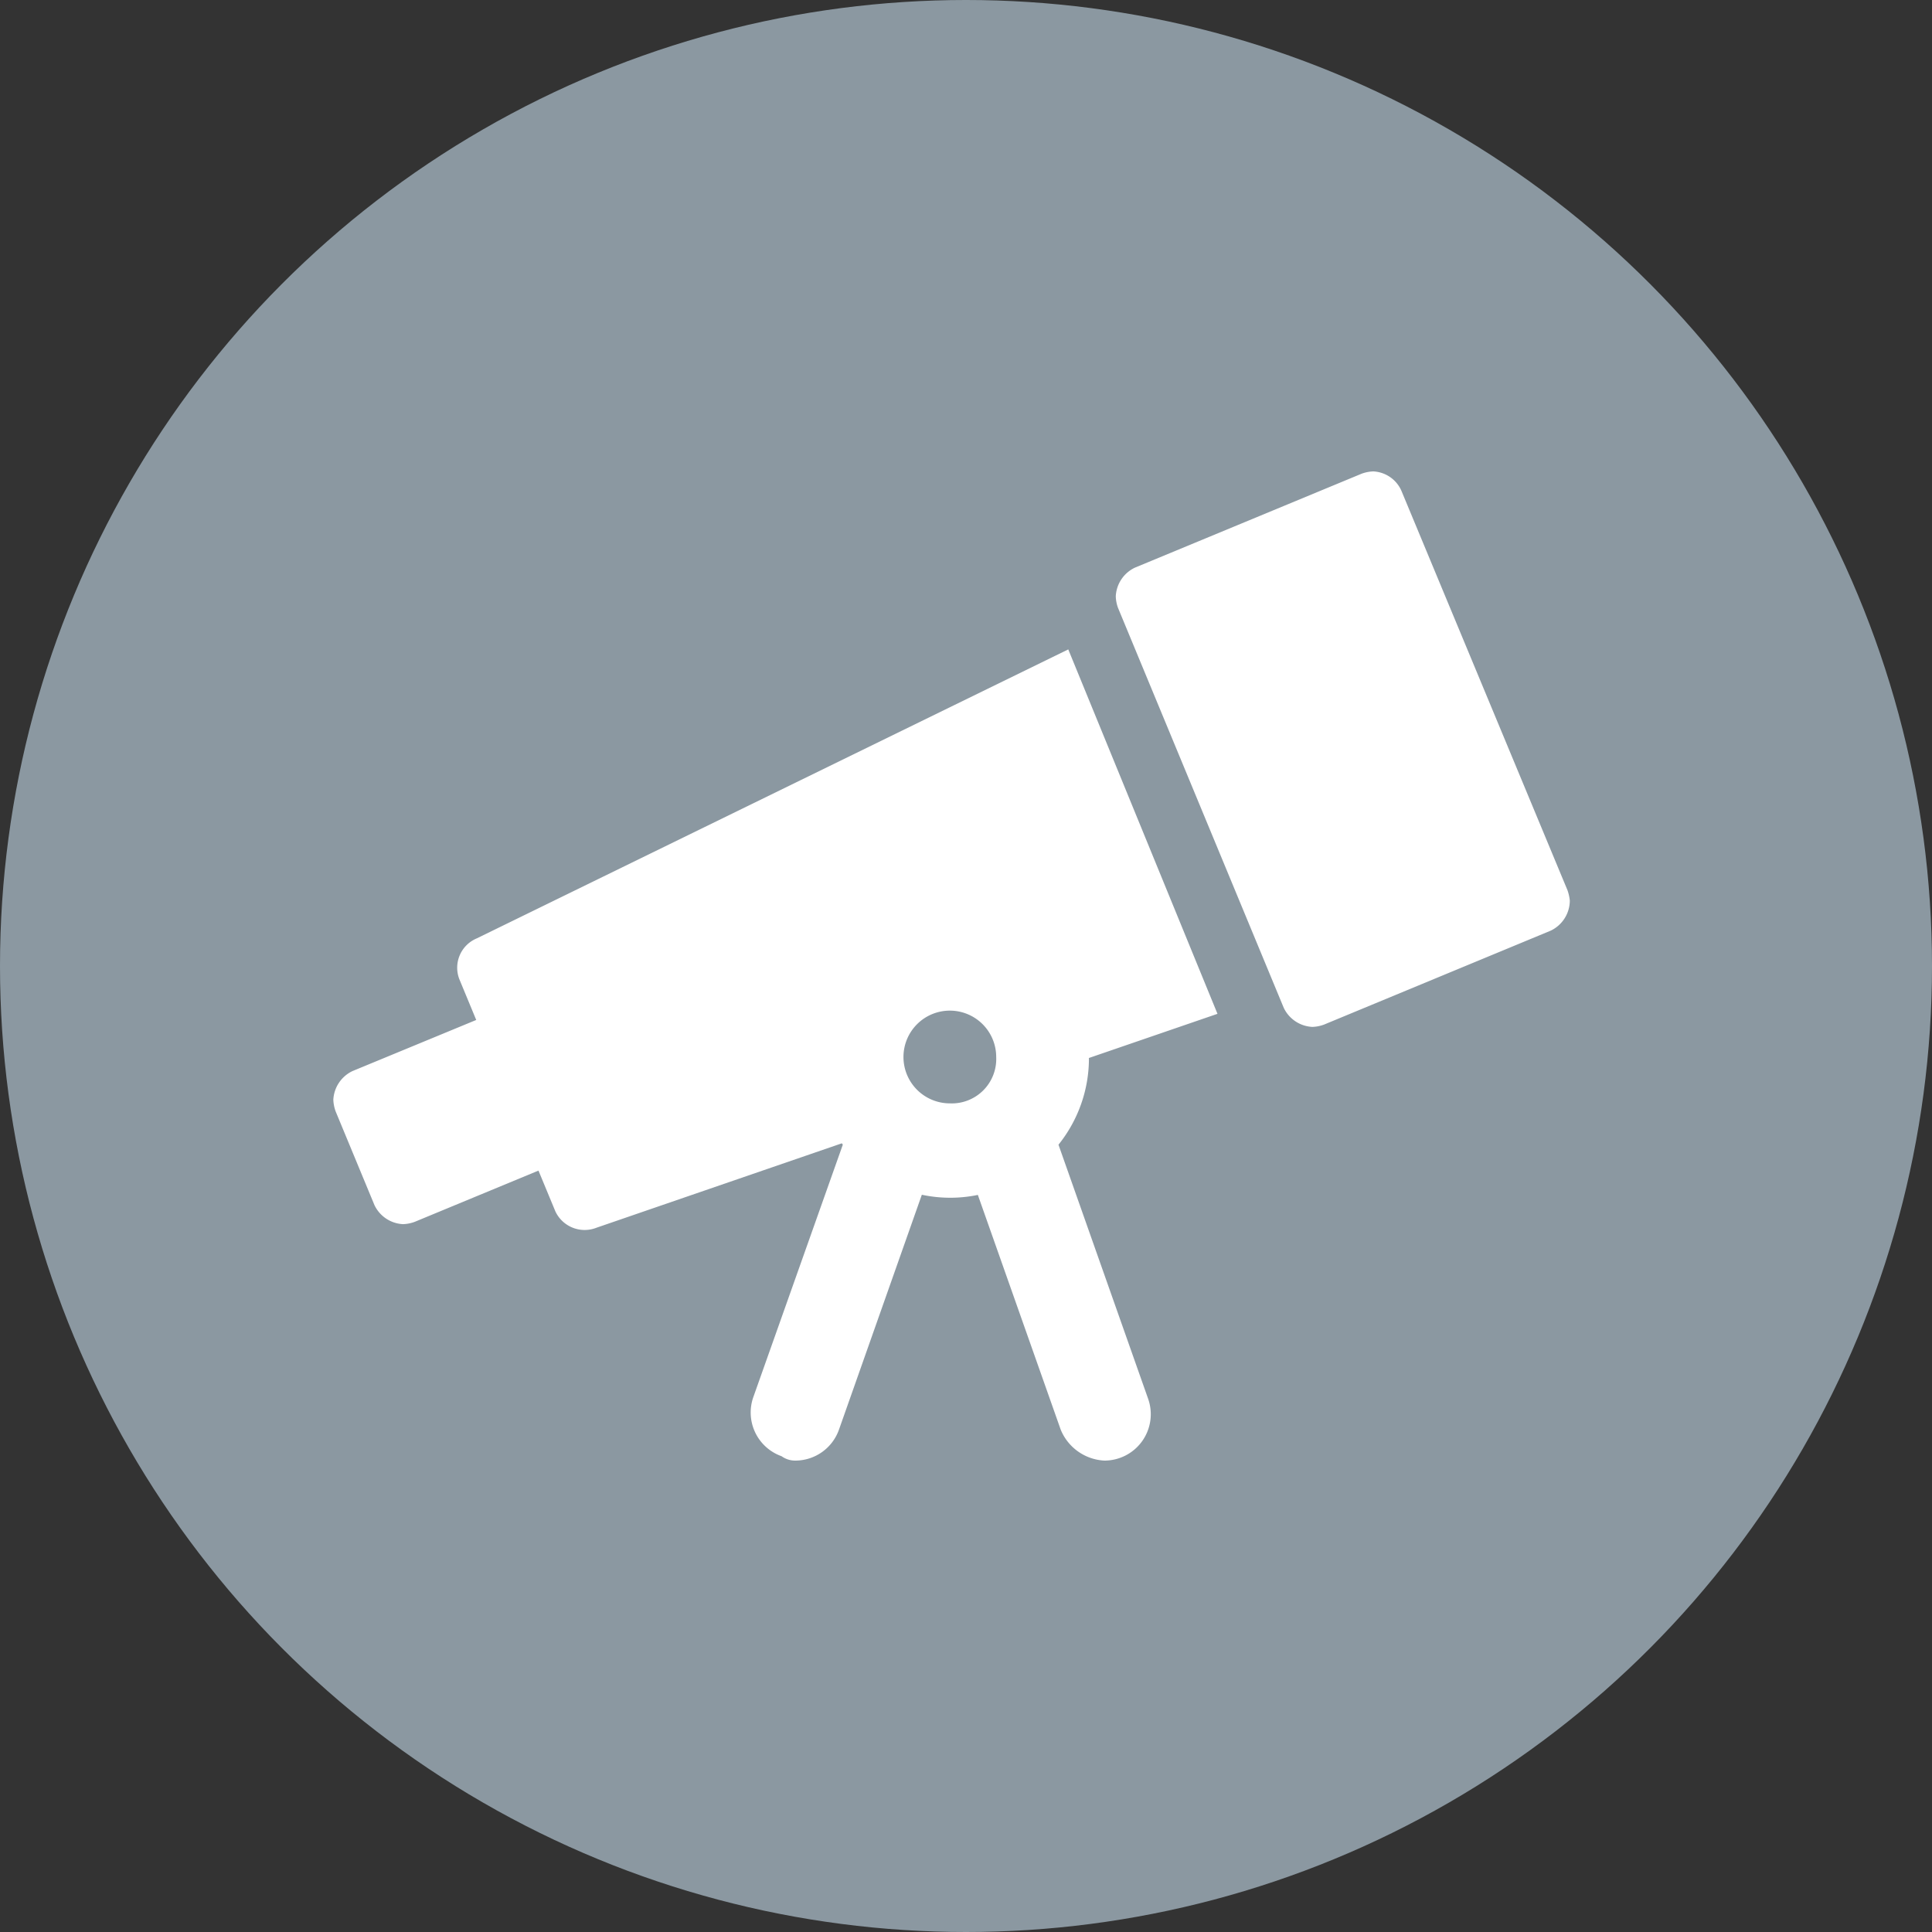<svg xmlns="http://www.w3.org/2000/svg" width="150" height="150" viewBox="0 0 150 150"><rect x="0" y="0" width="150" height="150" fill="#333333" stroke="none"/><g transform="translate(-255 -1859)"><circle cx="75" cy="75" r="75" transform="translate(255 1859)" fill="#8b98a1"/><path d="M95.82,32.52,82.965,1.6A2.519,2.519,0,0,0,80.745,0a2.884,2.884,0,0,0-.92.183L62.23,7.474A2.6,2.6,0,0,0,60.749,9.69a2.8,2.8,0,0,0,.179.919l12.86,31.035a2.6,2.6,0,0,0,2.22,1.484,2.848,2.848,0,0,0,.915-.181l17.595-7.292A2.6,2.6,0,0,0,96,33.315,3.568,3.568,0,0,0,95.82,32.52Zm-38.76-18.7L11.138,36.255A2.467,2.467,0,0,0,9.781,39.42l1.313,3.17L1.482,46.56A2.611,2.611,0,0,0,0,48.78a2.936,2.936,0,0,0,.183.919l3.009,7.263a2.592,2.592,0,0,0,2.217,1.481,2.869,2.869,0,0,0,.918-.183l9.6-3.975,1.311,3.164a2.509,2.509,0,0,0,3.191,1.272l19.05-6.554c.025.033.053.072.079.1L32.61,71.865A3.6,3.6,0,0,0,34.8,76.46a1.8,1.8,0,0,0,1.061.34,3.6,3.6,0,0,0,3.395-2.4l6.435-18.24a10.569,10.569,0,0,0,4.349.013L56.474,74.4a3.875,3.875,0,0,0,3.391,2.4A3.6,3.6,0,0,0,63.26,72L56.3,52.274A10.7,10.7,0,0,0,58.665,45.6c0-.02-.007-.036-.007-.056l9.987-3.431ZM47.865,49.065a3.6,3.6,0,1,1,3.6-3.6A3.449,3.449,0,0,1,47.865,49.065Z" transform="translate(280.88 1895.6)" fill="#fff"/></g></svg>